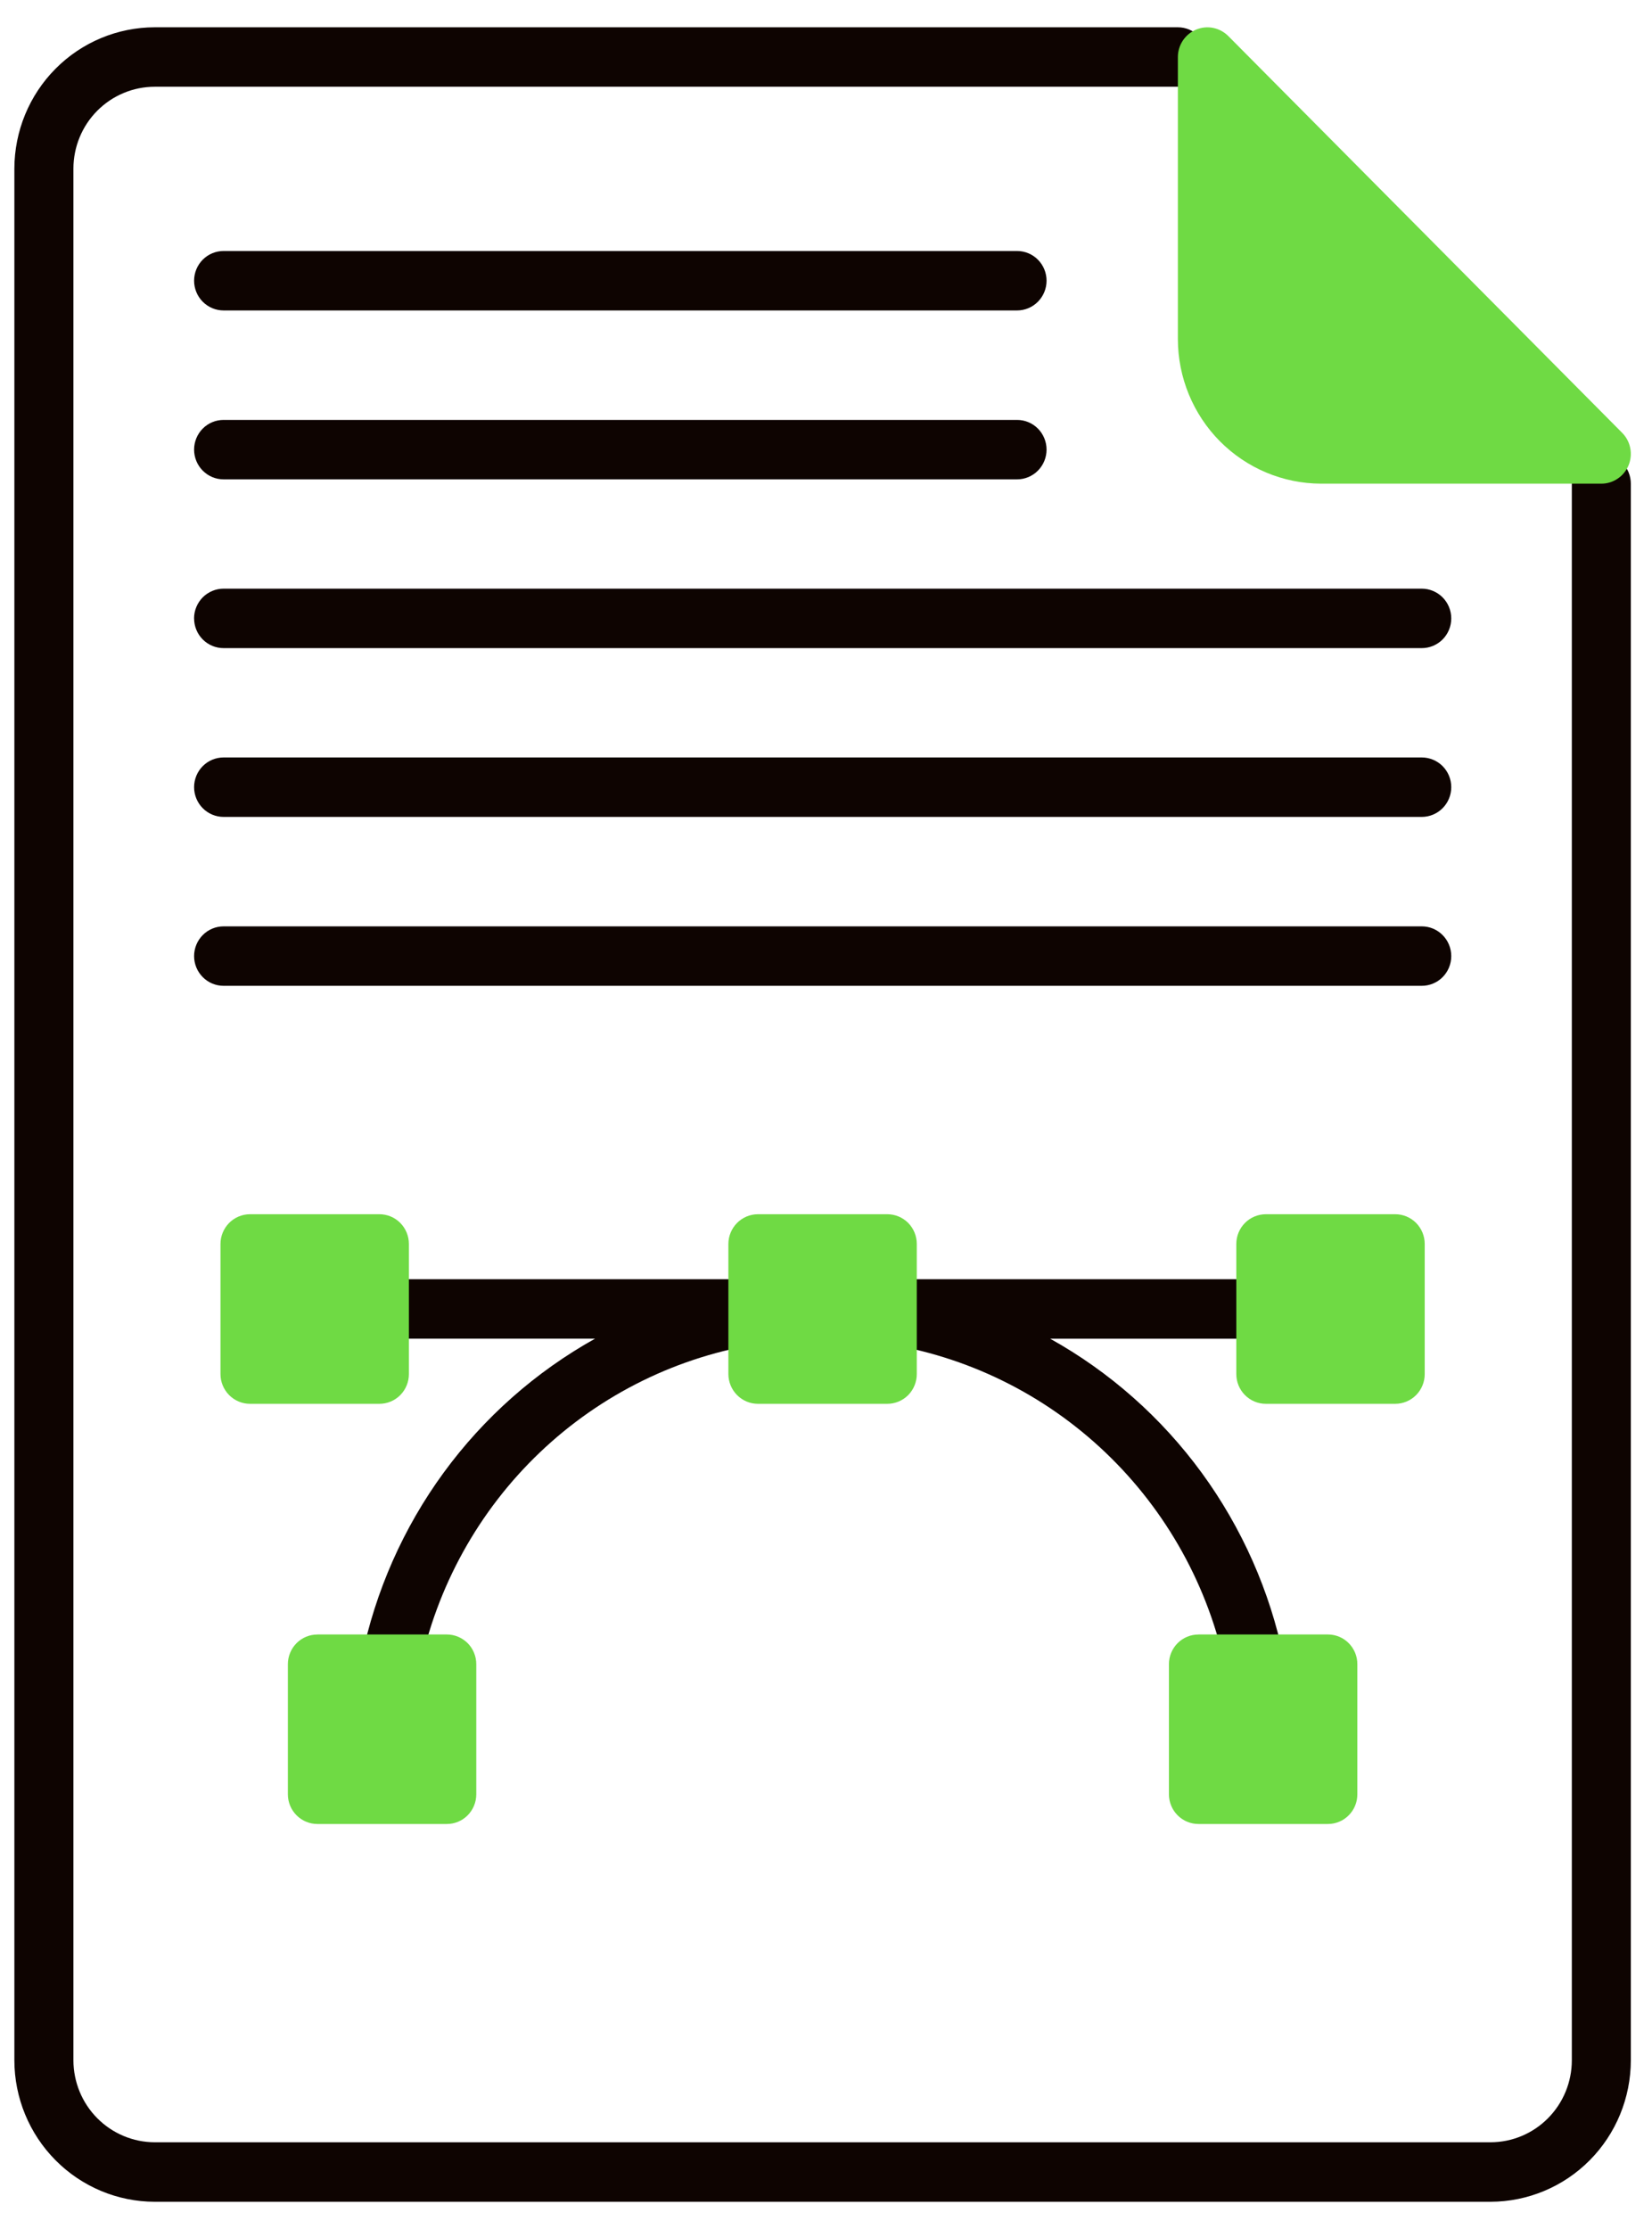<svg width="43" height="58" viewBox="0 0 43 58" fill="none" xmlns="http://www.w3.org/2000/svg">
<path d="M42.449 12.585V53.609C42.448 54.584 42.064 55.52 41.379 56.21C40.695 56.9 39.766 57.288 38.798 57.29H4.028C3.059 57.289 2.131 56.9 1.446 56.21C0.761 55.52 0.375 54.585 0.374 53.609V4.388C0.376 3.412 0.761 2.477 1.446 1.788C2.131 1.098 3.06 0.711 4.028 0.71L30.659 0.71C30.76 0.71 30.86 0.73 30.953 0.769C31.046 0.808 31.131 0.865 31.202 0.937C31.273 1.008 31.33 1.094 31.369 1.187C31.407 1.281 31.427 1.382 31.427 1.484C31.427 1.585 31.407 1.686 31.369 1.78C31.33 1.873 31.273 1.959 31.202 2.03C31.131 2.102 31.046 2.159 30.953 2.198C30.86 2.237 30.76 2.257 30.659 2.257H4.028C3.467 2.257 2.929 2.482 2.532 2.881C2.135 3.28 1.912 3.822 1.911 4.387V53.609C1.912 54.174 2.135 54.717 2.532 55.116C2.929 55.516 3.467 55.741 4.028 55.742H38.798C39.359 55.741 39.897 55.516 40.293 55.116C40.69 54.716 40.913 54.174 40.913 53.609V12.585C40.913 12.38 40.994 12.184 41.138 12.038C41.282 11.893 41.477 11.812 41.681 11.812C41.884 11.812 42.08 11.893 42.224 12.038C42.368 12.184 42.449 12.38 42.449 12.585H42.449ZM33.716 34.059C33.716 33.854 33.635 33.657 33.491 33.512C33.347 33.367 33.152 33.285 32.948 33.285H23.096C22.892 33.285 22.697 33.367 22.553 33.512C22.409 33.657 22.328 33.854 22.328 34.059C22.328 34.081 22.329 34.104 22.331 34.126C22.316 34.321 22.375 34.515 22.496 34.669C22.617 34.822 22.791 34.924 22.984 34.953C25.157 35.281 27.177 36.272 28.773 37.793C30.369 39.314 31.464 41.291 31.91 43.458C31.945 43.633 32.039 43.789 32.176 43.902C32.313 44.015 32.485 44.077 32.662 44.077C32.714 44.077 32.765 44.072 32.816 44.061C32.915 44.041 33.009 44.001 33.093 43.944C33.176 43.887 33.248 43.814 33.303 43.73C33.359 43.645 33.398 43.55 33.417 43.45C33.436 43.35 33.435 43.248 33.415 43.148C33.056 41.402 32.327 39.756 31.278 38.32C30.229 36.885 28.883 35.695 27.335 34.833H32.949C33.049 34.833 33.149 34.813 33.242 34.774C33.336 34.735 33.42 34.678 33.492 34.606C33.563 34.534 33.619 34.449 33.658 34.355C33.697 34.261 33.716 34.16 33.716 34.059H33.716ZM19.728 33.285H9.876C9.672 33.285 9.477 33.367 9.333 33.512C9.189 33.657 9.108 33.854 9.108 34.059C9.108 34.264 9.189 34.461 9.333 34.606C9.477 34.751 9.672 34.832 9.876 34.832H15.489C13.941 35.695 12.596 36.885 11.547 38.32C10.498 39.755 9.77 41.403 9.412 43.148C9.392 43.248 9.392 43.35 9.411 43.45C9.43 43.55 9.468 43.645 9.524 43.73C9.58 43.814 9.651 43.887 9.735 43.944C9.819 44.001 9.912 44.041 10.011 44.061C10.11 44.081 10.212 44.082 10.311 44.062C10.41 44.043 10.504 44.004 10.588 43.948C10.673 43.892 10.745 43.82 10.802 43.736C10.858 43.652 10.897 43.557 10.918 43.458C11.362 41.29 12.456 39.313 14.052 37.792C15.647 36.271 17.668 35.28 19.841 34.953C20.033 34.924 20.208 34.822 20.329 34.669C20.45 34.516 20.509 34.321 20.493 34.126C20.495 34.104 20.496 34.082 20.496 34.059C20.496 33.957 20.476 33.856 20.438 33.763C20.399 33.669 20.343 33.583 20.271 33.511C20.2 33.44 20.115 33.383 20.022 33.344C19.928 33.305 19.828 33.285 19.727 33.285L19.728 33.285ZM5.82 12.473H26.473C26.677 12.473 26.872 12.391 27.016 12.246C27.16 12.101 27.241 11.904 27.241 11.699C27.241 11.494 27.16 11.297 27.016 11.152C26.872 11.007 26.677 10.926 26.473 10.926H5.82C5.616 10.926 5.421 11.007 5.277 11.152C5.133 11.297 5.052 11.494 5.052 11.699C5.052 11.904 5.133 12.101 5.277 12.246C5.421 12.391 5.616 12.473 5.82 12.473ZM5.052 16.091C5.052 16.296 5.133 16.493 5.277 16.638C5.421 16.783 5.616 16.864 5.82 16.864H37.007C37.21 16.864 37.406 16.783 37.55 16.638C37.694 16.493 37.775 16.296 37.775 16.091C37.775 15.886 37.694 15.689 37.55 15.544C37.406 15.399 37.21 15.317 37.007 15.317H5.82C5.719 15.317 5.619 15.337 5.526 15.376C5.432 15.415 5.348 15.472 5.276 15.544C5.205 15.616 5.149 15.701 5.11 15.795C5.071 15.889 5.051 15.989 5.051 16.091H5.052ZM37.007 19.709H5.82C5.616 19.709 5.421 19.79 5.277 19.935C5.133 20.08 5.052 20.277 5.052 20.482C5.052 20.687 5.133 20.884 5.277 21.029C5.421 21.174 5.616 21.256 5.82 21.256H37.007C37.21 21.256 37.406 21.174 37.55 21.029C37.694 20.884 37.775 20.687 37.775 20.482C37.775 20.277 37.694 20.08 37.55 19.935C37.406 19.79 37.21 19.709 37.007 19.709H37.007ZM37.775 24.878C37.775 24.672 37.694 24.476 37.55 24.331C37.406 24.185 37.211 24.104 37.007 24.104H5.82C5.616 24.104 5.421 24.185 5.277 24.331C5.133 24.476 5.052 24.672 5.052 24.878C5.052 25.083 5.133 25.279 5.277 25.424C5.421 25.57 5.616 25.651 5.82 25.651H37.007C37.21 25.651 37.406 25.57 37.55 25.425C37.694 25.28 37.775 25.083 37.775 24.878V24.878ZM5.82 8.078H26.473C26.677 8.078 26.872 7.996 27.016 7.851C27.16 7.706 27.241 7.509 27.241 7.304C27.241 7.099 27.16 6.902 27.016 6.757C26.872 6.612 26.677 6.531 26.473 6.531H5.82C5.616 6.531 5.421 6.612 5.277 6.757C5.133 6.902 5.052 7.099 5.052 7.304C5.052 7.509 5.133 7.706 5.277 7.851C5.421 7.996 5.616 8.078 5.82 8.078Z" fill="#0E0401"/>
<path d="M31.975 0.942L42.225 11.264C42.332 11.372 42.405 11.51 42.434 11.66C42.464 11.81 42.448 11.966 42.39 12.107C42.332 12.248 42.234 12.369 42.107 12.454C41.981 12.54 41.833 12.585 41.681 12.585H34.388C33.399 12.583 32.452 12.186 31.753 11.482C31.054 10.777 30.661 9.822 30.659 8.826V1.484C30.659 1.33 30.705 1.18 30.79 1.053C30.875 0.926 30.996 0.827 31.137 0.769C31.278 0.711 31.433 0.696 31.582 0.727C31.731 0.758 31.868 0.833 31.975 0.942Z" fill="#6FDA44"/>
<path d="M31.194 42.529H34.565C34.666 42.529 34.766 42.55 34.859 42.588C34.952 42.627 35.036 42.684 35.107 42.756C35.178 42.828 35.234 42.913 35.273 43.007C35.311 43.101 35.331 43.202 35.33 43.303V46.689C35.33 46.79 35.311 46.891 35.272 46.984C35.234 47.078 35.177 47.163 35.106 47.234C35.035 47.306 34.951 47.363 34.858 47.401C34.765 47.44 34.666 47.46 34.565 47.46H31.194C30.991 47.46 30.796 47.379 30.652 47.234C30.508 47.09 30.427 46.894 30.426 46.689V43.303C30.426 43.098 30.507 42.901 30.651 42.756C30.795 42.611 30.99 42.53 31.194 42.53V42.529ZM8.261 42.529H11.629C11.73 42.529 11.83 42.549 11.923 42.588C12.017 42.627 12.101 42.684 12.173 42.755C12.244 42.827 12.301 42.913 12.339 43.007C12.378 43.101 12.397 43.201 12.397 43.303V46.689C12.397 46.791 12.377 46.891 12.338 46.985C12.3 47.078 12.243 47.163 12.172 47.235C12.101 47.307 12.016 47.363 11.923 47.402C11.83 47.441 11.73 47.46 11.629 47.46H8.261C8.058 47.46 7.863 47.379 7.719 47.234C7.575 47.09 7.493 46.894 7.493 46.689V43.303C7.493 43.098 7.574 42.901 7.718 42.756C7.862 42.611 8.057 42.53 8.261 42.53V42.529ZM6.507 31.594H9.875C10.079 31.594 10.274 31.675 10.418 31.82C10.562 31.965 10.643 32.162 10.643 32.367V35.754C10.643 35.959 10.562 36.156 10.418 36.301C10.274 36.446 10.079 36.527 9.875 36.527H6.507C6.303 36.527 6.108 36.445 5.964 36.3C5.821 36.155 5.739 35.959 5.739 35.754V32.367C5.739 32.163 5.821 31.966 5.964 31.821C6.108 31.676 6.303 31.595 6.507 31.594V31.594ZM19.727 31.594H23.095C23.299 31.594 23.494 31.675 23.639 31.82C23.782 31.965 23.863 32.162 23.863 32.367V35.754C23.863 35.959 23.782 36.156 23.639 36.301C23.494 36.446 23.299 36.527 23.095 36.527H19.727C19.524 36.527 19.329 36.445 19.185 36.3C19.041 36.155 18.96 35.959 18.959 35.754V32.367C18.96 32.163 19.041 31.966 19.185 31.821C19.329 31.676 19.524 31.595 19.727 31.594V31.594ZM32.948 31.594H36.316C36.519 31.594 36.715 31.675 36.859 31.82C37.003 31.965 37.084 32.162 37.084 32.367V35.754C37.084 35.959 37.003 36.156 36.859 36.301C36.715 36.446 36.519 36.527 36.316 36.527H32.948C32.744 36.527 32.549 36.445 32.405 36.3C32.261 36.155 32.18 35.959 32.18 35.754V32.367C32.18 32.163 32.261 31.966 32.405 31.821C32.549 31.676 32.744 31.595 32.948 31.594V31.594Z" fill="#6FDA44"/>
</svg>

